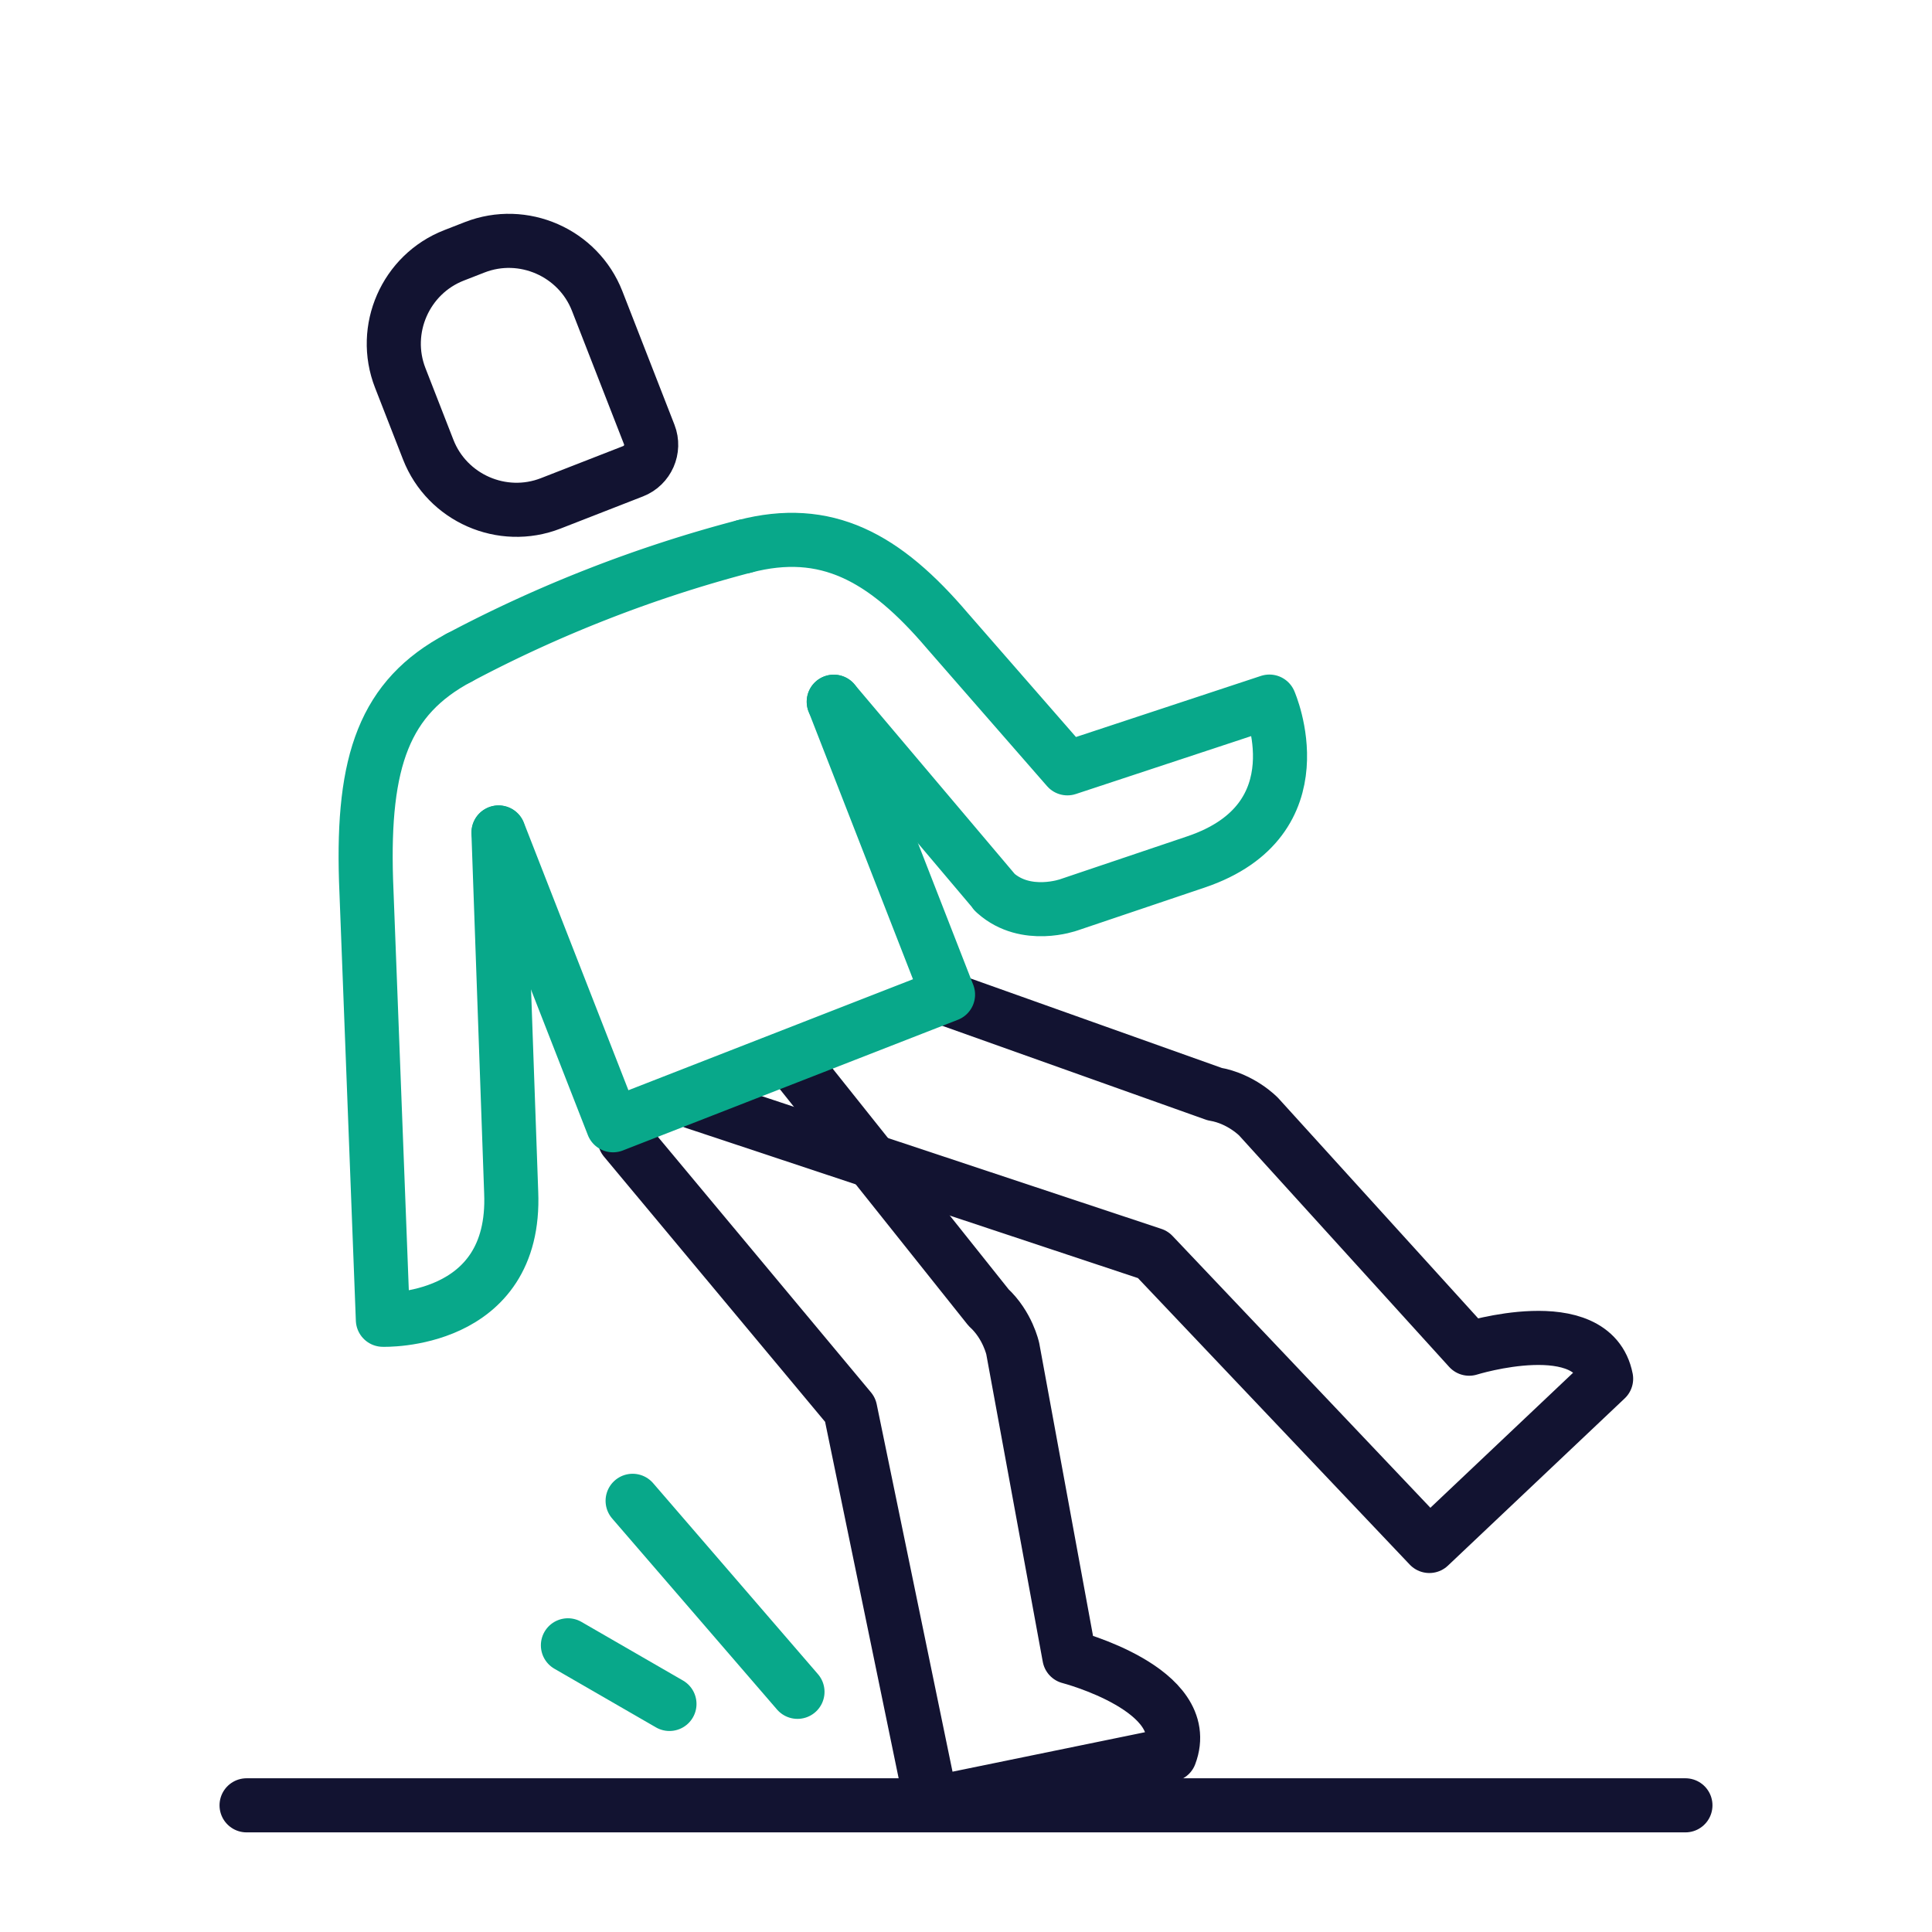 <svg xmlns="http://www.w3.org/2000/svg" width="430" height="430" viewbox="0 0 430 430"><g clip-path="url(#e)" id="gid1"><g clip-path="url(#f)" style="display:block" id="gid2"><g clip-path="url(#g)" mask="url(#h)" style="display:block" id="gid3"><path fill="none" stroke="#08A88A" stroke-linecap="round" stroke-linejoin="round" stroke-width="12.04" d="m-39.721-5.074 36 42.59s-.63-.58 0 0c6.805 6.045 16.31 2.62 16.31 2.62l28.3-9.55c27.88-9.41 16.35-35.69 16.35-35.69l-44.96 14.85-26.7-30.59c-14-16.46-27-23.56-45.18-18.81" class="secondary" style="display:block" transform="translate(225.29 161.257)" id="pid1"/><g mask="url(#i)" style="display:block" id="gid4"><path fill="none" stroke="#121331" stroke-linecap="round" stroke-linejoin="round" stroke-width="12.04" d="m212.072 222.757 58.266 20.756c5.9.99 9.78 5.02 9.78 5.02l46.87 51.64s27.5-8.57 30.48 6.69c0 0 0 0 0 0-6.41 6.07-39.34 37.22-39.34 37.22l-61.53-64.86-102.067-33.906" class="primary" id="pid2"/></g><path fill="none" stroke="#121331" stroke-linecap="round" stroke-linejoin="round" stroke-width="12.04" d="M-21.304-75.446 21.25-22.075l.02.02c4.25 3.92 5.369 9.15 5.369 9.15l12.601 68.59s27.88 7.22 22.37 21.77c0 0 0 0 0 0-8.65 1.77-53.06 10.88-53.06 10.88L-9.54.665l-50.182-60.181" class="primary" style="display:block" transform="translate(198.769 313.088)" id="pid3"/><path fill="none" stroke="#08A88A" stroke-linecap="round" stroke-linejoin="round" stroke-width="12.04" d="m-22.939 51.279 25.462 65.169 74.551-29.081-25.427-65.182M31.766-12.393A294.575 294.575 0 0 0-.684-1.853l-.068.029a293.018 293.018 0 0 0-31.014 14.217" class="secondary" style="display:block" transform="translate(133.923 133.996)" id="pid4"/><path fill="none" stroke="#121331" stroke-linecap="round" stroke-linejoin="round" stroke-width="12.04" d="m6.279 28.497 18.359-7.161c3.226-1.258 4.836-4.928 3.578-8.154l-11.59-29.715C12.418-27.32.15-32.705-10.637-28.497l-4.612 1.799C-26.036-22.49-31.42-10.222-27.212.565l6.228 15.968C-16.776 27.32-4.508 32.705 6.279 28.497z" class="primary" style="display:block" transform="translate(116.289 83.537)" id="pid5"/></g><path fill="none" stroke="#08A88A" stroke-linecap="round" stroke-linejoin="round" stroke-width="12.04" d="M4.563-73.677c-16.6 8.811-21.527 22.96-20.689 49.551l.835 21.793 2.913 76.005s29.797 1.044 28.556-28.359L14.736 4.539 14.68 2.96l-.876-24.762-.458-12.972" class="secondary" style="display:block" transform="translate(97.594 220.066)" id="pid6"/><path fill="none" stroke="#121331" stroke-linecap="round" stroke-linejoin="round" stroke-width="12.04" d="M-160.119 0h320.238" class="primary" style="display:block" transform="translate(215 401.806)" id="pid7"/><path fill="none" stroke="#08A88A" stroke-linecap="round" stroke-linejoin="round" stroke-width="12.04" d="m3.135-38.711 36.69 42.513M-11.267-6.55l22.6 13.05" class="secondary" style="display:block" transform="translate(137.667 372.743)" id="pid8"/></g></g></svg>